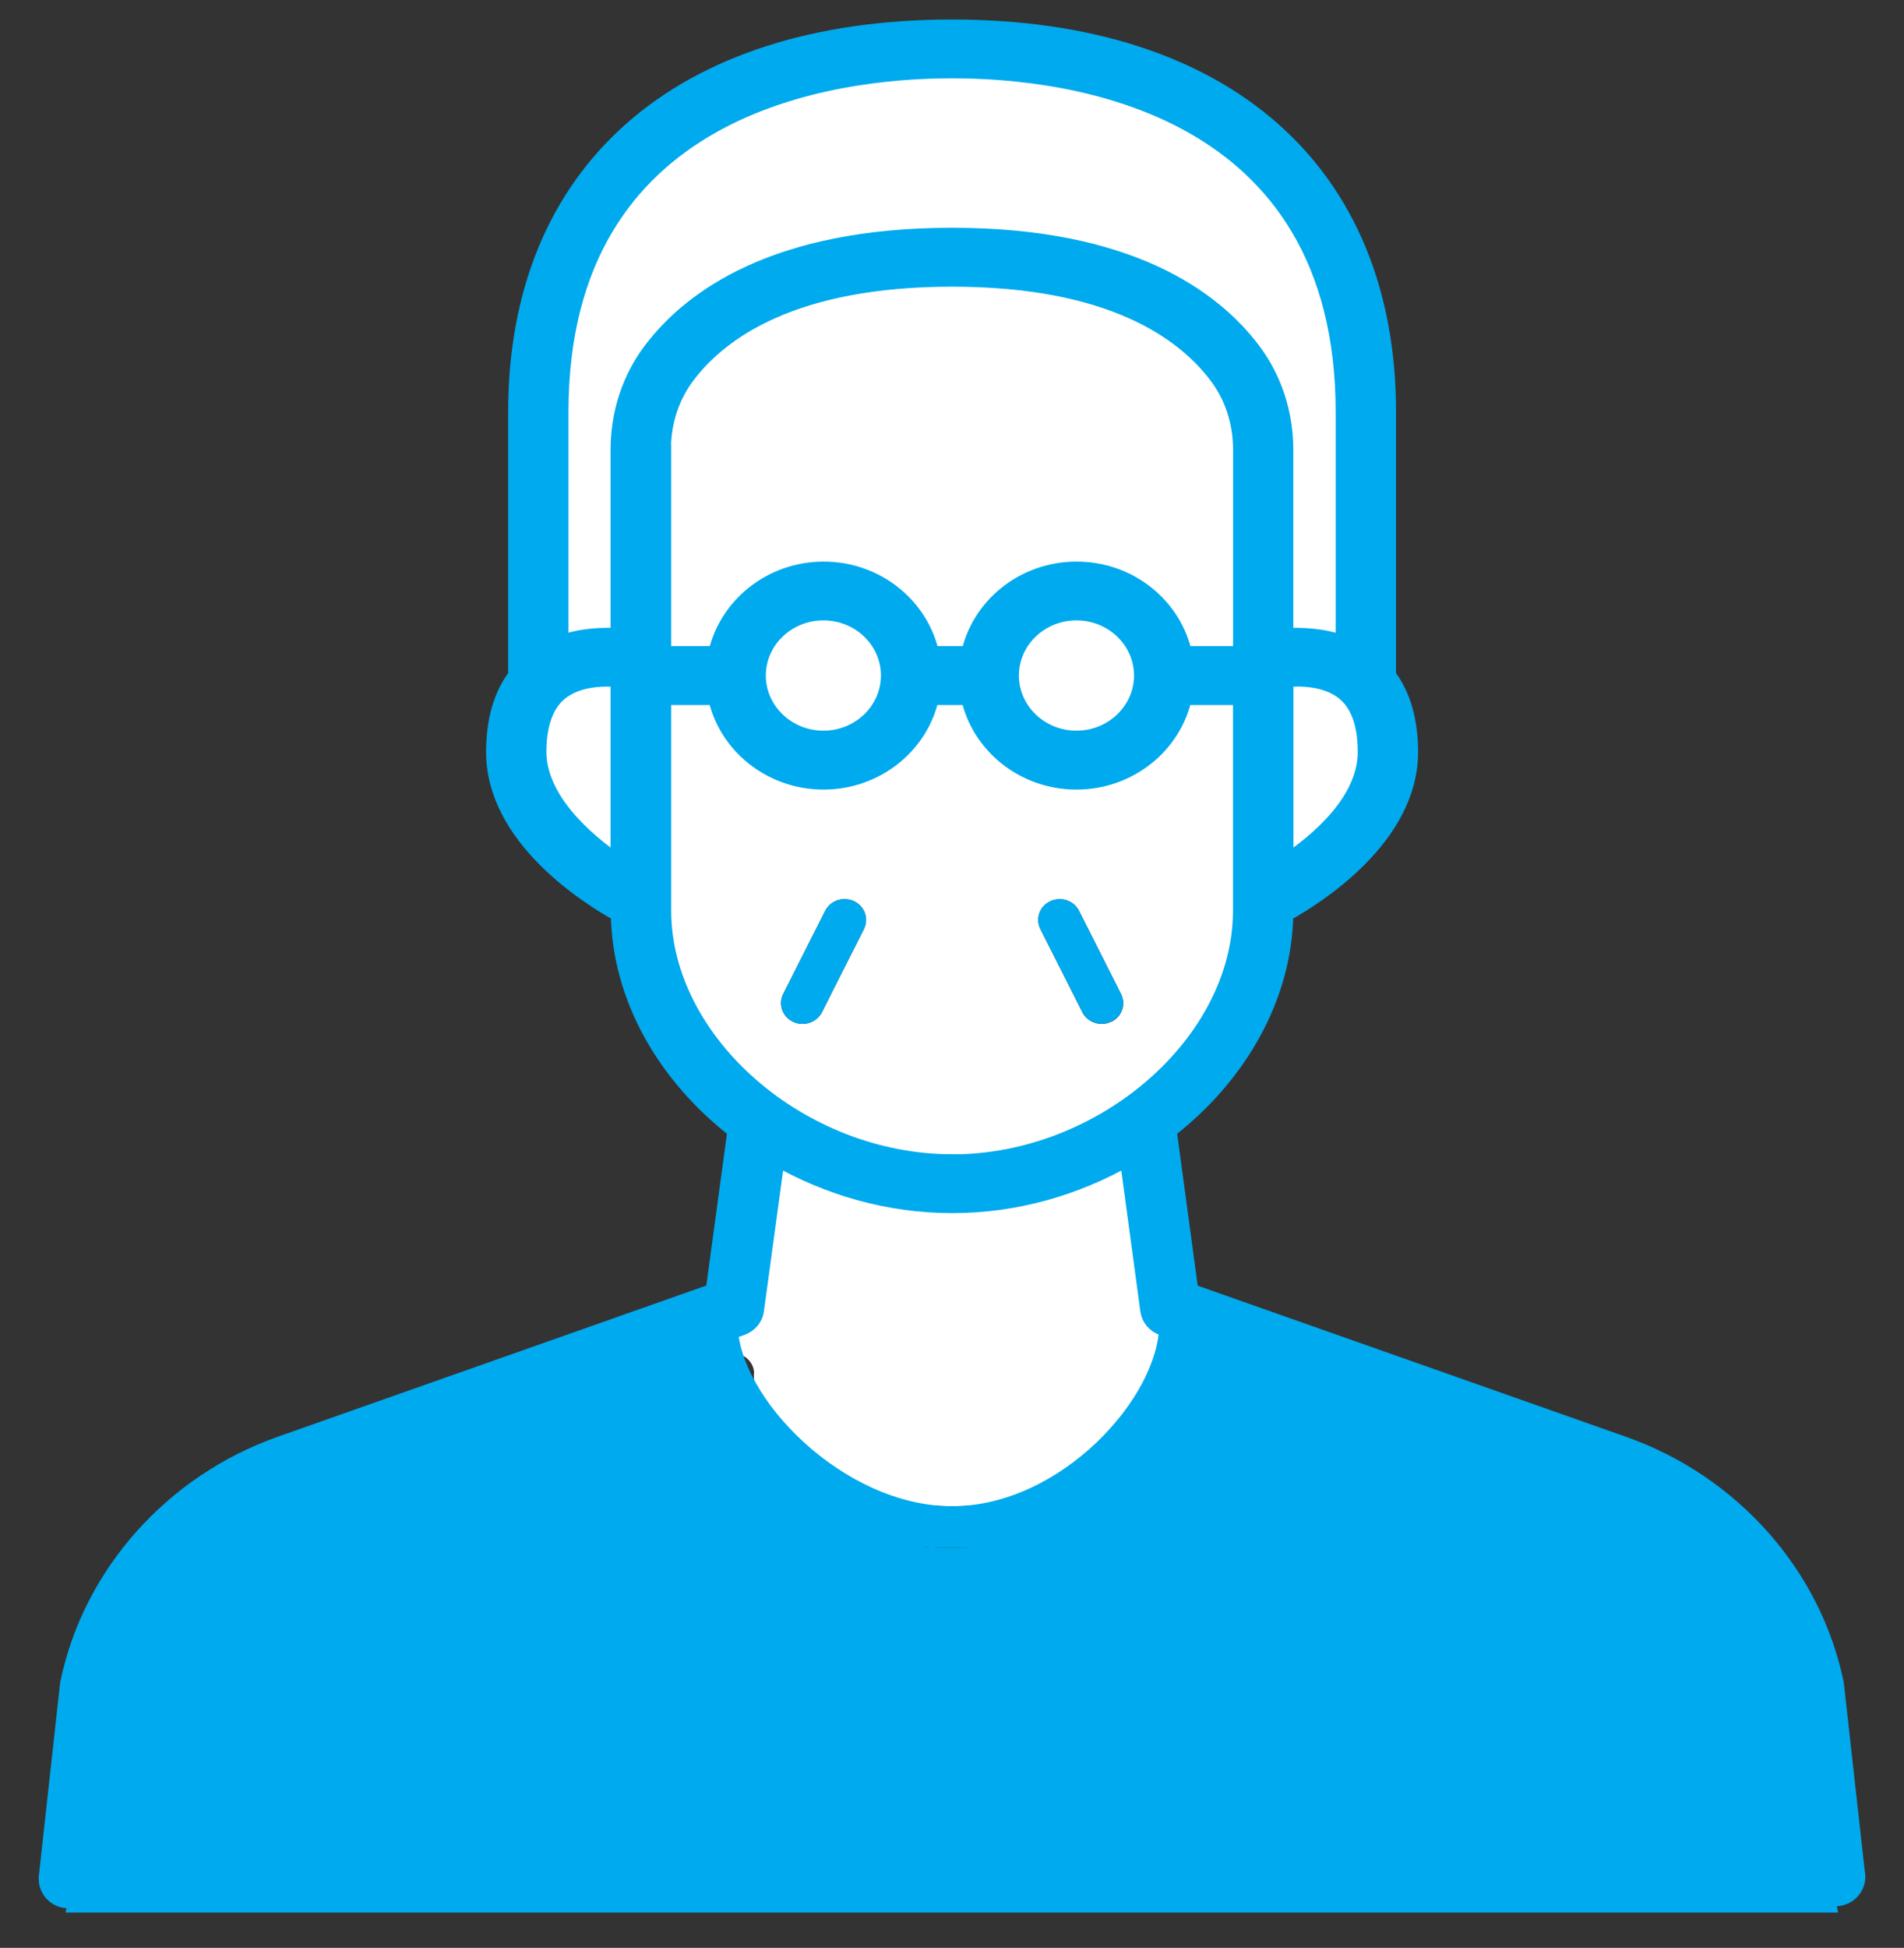 <svg width="44" height="45" viewBox="0 0 44 45" fill="none" xmlns="http://www.w3.org/2000/svg">
<rect x="0" y="0" width="44" height="45" fill="#333333" stroke="none"/>
<path d="M22.002 5.465C26.079 5.465 28.02 6.896 28.931 8.098C29.428 8.753 29.688 9.547 29.688 10.397V14.716C30.069 14.691 30.579 14.71 31.067 14.892V9.522C31.067 2.381 24.729 1.612 22.002 1.612C19.276 1.612 12.938 2.381 12.938 9.522V14.892C13.425 14.713 13.929 14.691 14.314 14.716V10.4C14.314 9.547 14.573 8.753 15.071 8.095C15.982 6.896 17.925 5.465 22.002 5.465Z" fill="white"/>
<path d="M19.031 13.174C20.253 13.174 21.273 14.015 21.504 15.127H22.402C22.633 14.015 23.657 13.174 24.875 13.174C26.094 13.174 27.118 14.015 27.349 15.127H28.692V10.396C28.692 9.751 28.497 9.151 28.125 8.663C27.352 7.64 25.658 6.423 21.998 6.423C18.338 6.423 16.645 7.64 15.868 8.66C15.496 9.148 15.301 9.751 15.301 10.396V15.124H16.552C16.783 14.012 17.806 13.171 19.025 13.171L19.031 13.174Z" fill="white"/>
<path d="M14.039 15.662C13.695 15.662 13.285 15.723 12.97 15.958C12.611 16.227 12.432 16.703 12.432 17.373C12.432 18.458 13.484 19.413 14.318 19.972V15.677C14.231 15.671 14.138 15.665 14.039 15.665V15.662Z" fill="white"/>
<path d="M23.346 15.606C23.346 16.419 24.032 17.08 24.876 17.08C25.719 17.08 26.406 16.419 26.406 15.606C26.406 14.794 25.719 14.132 24.876 14.132C24.032 14.132 23.346 14.794 23.346 15.606Z" fill="white"/>
<path d="M29.688 15.674V19.966C30.457 19.453 31.574 18.514 31.574 17.373C31.574 16.703 31.391 16.224 31.035 15.958C30.631 15.656 30.06 15.643 29.688 15.677V15.674Z" fill="white"/>
<path d="M28.693 16.085H27.349C27.118 17.198 26.098 18.038 24.876 18.038C23.654 18.038 22.634 17.198 22.402 16.085H21.504C21.273 17.198 20.25 18.038 19.031 18.038C17.812 18.038 16.789 17.198 16.558 16.085H15.31V20.819V21.035C15.31 24.085 18.499 26.863 22.002 26.863C25.504 26.863 28.693 24.085 28.693 21.035V16.082V16.085ZM19.965 21.462L18.993 23.387C18.906 23.556 18.73 23.655 18.547 23.655C18.473 23.655 18.399 23.64 18.329 23.606C18.082 23.491 17.979 23.204 18.098 22.966L19.07 21.041C19.192 20.803 19.487 20.704 19.734 20.819C19.981 20.933 20.083 21.221 19.965 21.458V21.462ZM25.677 23.606C25.607 23.64 25.533 23.655 25.459 23.655C25.276 23.655 25.097 23.556 25.014 23.387L24.042 21.462C23.923 21.224 24.026 20.936 24.273 20.822C24.52 20.704 24.818 20.806 24.936 21.044L25.908 22.969C26.027 23.207 25.924 23.495 25.677 23.609V23.606Z" fill="white"/>
<path d="M17.502 15.606C17.502 16.419 18.188 17.08 19.032 17.08C19.876 17.08 20.562 16.419 20.562 15.606C20.562 14.794 19.876 14.132 19.032 14.132C18.188 14.132 17.502 14.794 17.502 15.606Z" fill="white"/>
<path d="M17.421 31.741C17.421 33.428 19.477 34.797 22.002 34.797C24.526 34.797 26.582 33.425 26.582 31.741C26.582 31.482 26.8 31.268 27.07 31.262L27.159 30.749L26.874 30.647C26.701 30.586 26.576 30.437 26.553 30.261L26.075 26.72C24.879 27.409 23.477 27.82 22.008 27.82C20.539 27.82 19.137 27.409 17.941 26.72L17.459 30.258C17.437 30.434 17.312 30.586 17.139 30.644L17.014 30.688V31.265C17.248 31.306 17.427 31.5 17.427 31.735L17.421 31.741Z" fill="white"/>
<path d="M41.437 39.089C40.988 36.892 39.352 35.051 37.168 34.281L27.157 30.75L27.067 31.262C27.067 31.262 27.074 31.262 27.077 31.262C27.353 31.262 27.574 31.476 27.574 31.741C27.574 33.957 25.072 35.758 21.999 35.758C18.926 35.758 16.424 33.957 16.424 31.741C16.424 31.476 16.646 31.262 16.922 31.262C16.951 31.262 16.979 31.265 17.005 31.272V30.694L6.831 34.284C4.649 35.054 3.014 36.895 2.561 39.092L1.516 44.184H42.477L41.431 39.092L41.437 39.089Z" fill="#00AAEE"/>
<path d="M19.734 20.819C19.487 20.704 19.189 20.803 19.07 21.041L18.098 22.966C17.98 23.204 18.082 23.491 18.329 23.606C18.4 23.64 18.473 23.655 18.547 23.655C18.73 23.655 18.91 23.556 18.993 23.386L19.965 21.462C20.084 21.224 19.981 20.936 19.734 20.822V20.819Z" fill="#00AAEE"/>
<path d="M24.934 21.041C24.816 20.803 24.517 20.704 24.27 20.819C24.023 20.933 23.921 21.22 24.04 21.458L25.012 23.383C25.098 23.553 25.274 23.652 25.457 23.652C25.531 23.652 25.605 23.637 25.675 23.603C25.922 23.488 26.025 23.201 25.906 22.963L24.934 21.038V21.041Z" fill="#00AAEE"/>
<mask id="path-12-outside-1_239_95" maskUnits="userSpaceOnUse" x="0.094" y="-0.349" width="44" height="45" fill="black">
<rect fill="white" x="0.094" y="-0.349" width="44" height="45"/>
<path d="M42.896 43.264L42.411 38.904C41.895 36.382 40.015 34.266 37.51 33.382L27.496 29.85L26.996 26.149C26.996 26.149 26.989 26.124 26.986 26.109C28.603 24.857 29.661 23.047 29.687 21.103C30.454 20.677 32.571 19.326 32.571 17.373C32.571 16.647 32.397 16.057 32.061 15.615V9.519C32.061 3.967 28.301 0.651 22.002 0.651C15.702 0.651 11.943 3.967 11.943 9.519V15.615C11.606 16.057 11.433 16.647 11.433 17.373C11.433 19.326 13.55 20.677 14.316 21.103C14.339 23.05 15.4 24.86 17.017 26.109C17.017 26.121 17.011 26.133 17.007 26.146L16.504 29.847L6.49 33.379C3.985 34.263 2.105 36.379 1.588 38.901L1.101 43.316C1.092 43.368 1.092 43.418 1.098 43.467C1.124 43.668 1.278 43.838 1.493 43.878C1.525 43.884 1.557 43.887 1.589 43.887C1.823 43.887 2.028 43.73 2.077 43.501L2.083 43.467L2.567 39.092C3.016 36.895 4.652 35.054 6.836 34.284L17.136 30.651C17.309 30.589 17.434 30.441 17.456 30.264L17.938 26.727C19.134 27.416 20.536 27.826 22.005 27.826C23.474 27.826 24.876 27.416 26.072 26.727L26.55 30.267C26.572 30.444 26.698 30.595 26.871 30.654L37.17 34.287C39.352 35.057 40.987 36.898 41.44 39.095L41.917 43.419L41.924 43.453C41.972 43.681 42.177 43.839 42.411 43.839C42.444 43.839 42.476 43.839 42.508 43.83C42.723 43.79 42.877 43.617 42.902 43.419C42.909 43.37 42.909 43.32 42.899 43.267L42.896 43.264ZM31.576 17.373C31.576 18.517 30.46 19.453 29.69 19.966V15.674C30.062 15.64 30.633 15.652 31.037 15.955C31.397 16.224 31.576 16.7 31.576 17.37V17.373ZM12.427 17.373C12.427 16.703 12.61 16.224 12.966 15.958C13.28 15.723 13.691 15.662 14.034 15.662C14.133 15.662 14.226 15.668 14.31 15.674V19.969C13.479 19.41 12.427 18.455 12.427 17.37V17.373ZM14.31 10.397V14.713C13.928 14.688 13.421 14.707 12.937 14.889V9.519C12.937 2.378 19.275 1.609 22.002 1.609C24.728 1.609 31.066 2.378 31.066 9.519V14.889C30.579 14.71 30.072 14.688 29.687 14.713V10.393C29.687 9.544 29.424 8.75 28.93 8.095C28.019 6.893 26.078 5.462 22.002 5.462C17.925 5.462 15.981 6.893 15.07 8.092C14.573 8.747 14.31 9.544 14.31 10.397ZM15.304 10.397C15.304 9.751 15.5 9.148 15.872 8.66C16.648 7.637 18.342 6.423 22.002 6.423C25.662 6.423 27.352 7.64 28.128 8.663C28.5 9.151 28.696 9.751 28.696 10.397V15.127H27.352C27.121 14.015 26.101 13.174 24.879 13.174C23.657 13.174 22.637 14.015 22.406 15.127H21.508C21.277 14.015 20.253 13.174 19.035 13.174C17.816 13.174 16.793 14.015 16.561 15.127H15.311V10.4L15.304 10.397ZM26.406 15.606C26.406 16.419 25.719 17.08 24.876 17.08C24.032 17.08 23.346 16.419 23.346 15.606C23.346 14.793 24.032 14.132 24.876 14.132C25.719 14.132 26.406 14.793 26.406 15.606ZM20.558 15.606C20.558 16.419 19.872 17.08 19.028 17.08C18.185 17.08 17.498 16.419 17.498 15.606C17.498 14.793 18.185 14.132 19.028 14.132C19.872 14.132 20.558 14.793 20.558 15.606ZM22.002 26.866C18.499 26.866 15.311 24.088 15.311 21.038V20.822V16.088H16.558C16.789 17.201 17.812 18.041 19.031 18.041C20.25 18.041 21.273 17.201 21.504 16.088H22.403C22.634 17.201 23.657 18.041 24.876 18.041C26.095 18.041 27.118 17.201 27.349 16.088H28.693V21.041C28.693 24.091 25.504 26.869 22.002 26.869V26.866Z"/>
</mask>
<path d="M42.896 43.264L42.411 38.904C41.895 36.382 40.015 34.266 37.51 33.382L27.496 29.85L26.996 26.149C26.996 26.149 26.989 26.124 26.986 26.109C28.603 24.857 29.661 23.047 29.687 21.103C30.454 20.677 32.571 19.326 32.571 17.373C32.571 16.647 32.397 16.057 32.061 15.615V9.519C32.061 3.967 28.301 0.651 22.002 0.651C15.702 0.651 11.943 3.967 11.943 9.519V15.615C11.606 16.057 11.433 16.647 11.433 17.373C11.433 19.326 13.55 20.677 14.316 21.103C14.339 23.05 15.4 24.86 17.017 26.109C17.017 26.121 17.011 26.133 17.007 26.146L16.504 29.847L6.49 33.379C3.985 34.263 2.105 36.379 1.588 38.901L1.101 43.316C1.092 43.368 1.092 43.418 1.098 43.467C1.124 43.668 1.278 43.838 1.493 43.878C1.525 43.884 1.557 43.887 1.589 43.887C1.823 43.887 2.028 43.73 2.077 43.501L2.083 43.467L2.567 39.092C3.016 36.895 4.652 35.054 6.836 34.284L17.136 30.651C17.309 30.589 17.434 30.441 17.456 30.264L17.938 26.727C19.134 27.416 20.536 27.826 22.005 27.826C23.474 27.826 24.876 27.416 26.072 26.727L26.55 30.267C26.572 30.444 26.698 30.595 26.871 30.654L37.17 34.287C39.352 35.057 40.987 36.898 41.44 39.095L41.917 43.419L41.924 43.453C41.972 43.681 42.177 43.839 42.411 43.839C42.444 43.839 42.476 43.839 42.508 43.83C42.723 43.79 42.877 43.617 42.902 43.419C42.909 43.37 42.909 43.32 42.899 43.267L42.896 43.264ZM31.576 17.373C31.576 18.517 30.46 19.453 29.69 19.966V15.674C30.062 15.64 30.633 15.652 31.037 15.955C31.397 16.224 31.576 16.7 31.576 17.37V17.373ZM12.427 17.373C12.427 16.703 12.61 16.224 12.966 15.958C13.28 15.723 13.691 15.662 14.034 15.662C14.133 15.662 14.226 15.668 14.31 15.674V19.969C13.479 19.41 12.427 18.455 12.427 17.37V17.373ZM14.31 10.397V14.713C13.928 14.688 13.421 14.707 12.937 14.889V9.519C12.937 2.378 19.275 1.609 22.002 1.609C24.728 1.609 31.066 2.378 31.066 9.519V14.889C30.579 14.71 30.072 14.688 29.687 14.713V10.393C29.687 9.544 29.424 8.75 28.93 8.095C28.019 6.893 26.078 5.462 22.002 5.462C17.925 5.462 15.981 6.893 15.07 8.092C14.573 8.747 14.31 9.544 14.31 10.397ZM15.304 10.397C15.304 9.751 15.5 9.148 15.872 8.66C16.648 7.637 18.342 6.423 22.002 6.423C25.662 6.423 27.352 7.64 28.128 8.663C28.5 9.151 28.696 9.751 28.696 10.397V15.127H27.352C27.121 14.015 26.101 13.174 24.879 13.174C23.657 13.174 22.637 14.015 22.406 15.127H21.508C21.277 14.015 20.253 13.174 19.035 13.174C17.816 13.174 16.793 14.015 16.561 15.127H15.311V10.4L15.304 10.397ZM26.406 15.606C26.406 16.419 25.719 17.08 24.876 17.08C24.032 17.08 23.346 16.419 23.346 15.606C23.346 14.793 24.032 14.132 24.876 14.132C25.719 14.132 26.406 14.793 26.406 15.606ZM20.558 15.606C20.558 16.419 19.872 17.08 19.028 17.08C18.185 17.08 17.498 16.419 17.498 15.606C17.498 14.793 18.185 14.132 19.028 14.132C19.872 14.132 20.558 14.793 20.558 15.606ZM22.002 26.866C18.499 26.866 15.311 24.088 15.311 21.038V20.822V16.088H16.558C16.789 17.201 17.812 18.041 19.031 18.041C20.25 18.041 21.273 17.201 21.504 16.088H22.403C22.634 17.201 23.657 18.041 24.876 18.041C26.095 18.041 27.118 17.201 27.349 16.088H28.693V21.041C28.693 24.091 25.504 26.869 22.002 26.869V26.866Z" fill="#00AAEE"/>
<path d="M42.896 43.264L42.411 38.904C41.895 36.382 40.015 34.266 37.51 33.382L27.496 29.85L26.996 26.149C26.996 26.149 26.989 26.124 26.986 26.109C28.603 24.857 29.661 23.047 29.687 21.103C30.454 20.677 32.571 19.326 32.571 17.373C32.571 16.647 32.397 16.057 32.061 15.615V9.519C32.061 3.967 28.301 0.651 22.002 0.651C15.702 0.651 11.943 3.967 11.943 9.519V15.615C11.606 16.057 11.433 16.647 11.433 17.373C11.433 19.326 13.55 20.677 14.316 21.103C14.339 23.05 15.4 24.86 17.017 26.109C17.017 26.121 17.011 26.133 17.007 26.146L16.504 29.847L6.49 33.379C3.985 34.263 2.105 36.379 1.588 38.901L1.101 43.316C1.092 43.368 1.092 43.418 1.098 43.467C1.124 43.668 1.278 43.838 1.493 43.878C1.525 43.884 1.557 43.887 1.589 43.887C1.823 43.887 2.028 43.73 2.077 43.501L2.083 43.467L2.567 39.092C3.016 36.895 4.652 35.054 6.836 34.284L17.136 30.651C17.309 30.589 17.434 30.441 17.456 30.264L17.938 26.727C19.134 27.416 20.536 27.826 22.005 27.826C23.474 27.826 24.876 27.416 26.072 26.727L26.55 30.267C26.572 30.444 26.698 30.595 26.871 30.654L37.17 34.287C39.352 35.057 40.987 36.898 41.44 39.095L41.917 43.419L41.924 43.453C41.972 43.681 42.177 43.839 42.411 43.839C42.444 43.839 42.476 43.839 42.508 43.83C42.723 43.79 42.877 43.617 42.902 43.419C42.909 43.37 42.909 43.32 42.899 43.267L42.896 43.264ZM31.576 17.373C31.576 18.517 30.46 19.453 29.69 19.966V15.674C30.062 15.64 30.633 15.652 31.037 15.955C31.397 16.224 31.576 16.7 31.576 17.37V17.373ZM12.427 17.373C12.427 16.703 12.61 16.224 12.966 15.958C13.28 15.723 13.691 15.662 14.034 15.662C14.133 15.662 14.226 15.668 14.31 15.674V19.969C13.479 19.41 12.427 18.455 12.427 17.37V17.373ZM14.31 10.397V14.713C13.928 14.688 13.421 14.707 12.937 14.889V9.519C12.937 2.378 19.275 1.609 22.002 1.609C24.728 1.609 31.066 2.378 31.066 9.519V14.889C30.579 14.71 30.072 14.688 29.687 14.713V10.393C29.687 9.544 29.424 8.75 28.93 8.095C28.019 6.893 26.078 5.462 22.002 5.462C17.925 5.462 15.981 6.893 15.07 8.092C14.573 8.747 14.31 9.544 14.31 10.397ZM15.304 10.397C15.304 9.751 15.5 9.148 15.872 8.66C16.648 7.637 18.342 6.423 22.002 6.423C25.662 6.423 27.352 7.64 28.128 8.663C28.5 9.151 28.696 9.751 28.696 10.397V15.127H27.352C27.121 14.015 26.101 13.174 24.879 13.174C23.657 13.174 22.637 14.015 22.406 15.127H21.508C21.277 14.015 20.253 13.174 19.035 13.174C17.816 13.174 16.793 14.015 16.561 15.127H15.311V10.4L15.304 10.397ZM26.406 15.606C26.406 16.419 25.719 17.08 24.876 17.08C24.032 17.08 23.346 16.419 23.346 15.606C23.346 14.793 24.032 14.132 24.876 14.132C25.719 14.132 26.406 14.793 26.406 15.606ZM20.558 15.606C20.558 16.419 19.872 17.08 19.028 17.08C18.185 17.08 17.498 16.419 17.498 15.606C17.498 14.793 18.185 14.132 19.028 14.132C19.872 14.132 20.558 14.793 20.558 15.606ZM22.002 26.866C18.499 26.866 15.311 24.088 15.311 21.038V20.822V16.088H16.558C16.789 17.201 17.812 18.041 19.031 18.041C20.25 18.041 21.273 17.201 21.504 16.088H22.403C22.634 17.201 23.657 18.041 24.876 18.041C26.095 18.041 27.118 17.201 27.349 16.088H28.693V21.041C28.693 24.091 25.504 26.869 22.002 26.869V26.866Z" stroke="#00AAEE" stroke-width="0.4" mask="url(#path-12-outside-1_239_95)"/>
<path d="M27.287 30.103C27.011 30.103 26.79 30.316 26.79 30.582C26.79 32.269 24.526 34.797 22.002 34.797C19.477 34.797 17.048 32.266 17.048 30.582C17.048 30.316 16.827 30.103 16.551 30.103C16.275 30.103 15.85 30.316 15.85 30.582C15.85 32.797 17.597 35.758 22.002 35.758C26.958 35.758 27.784 32.797 27.784 30.582C27.784 30.316 27.563 30.103 27.287 30.103Z" fill="#00AAEE"/>
</svg>
